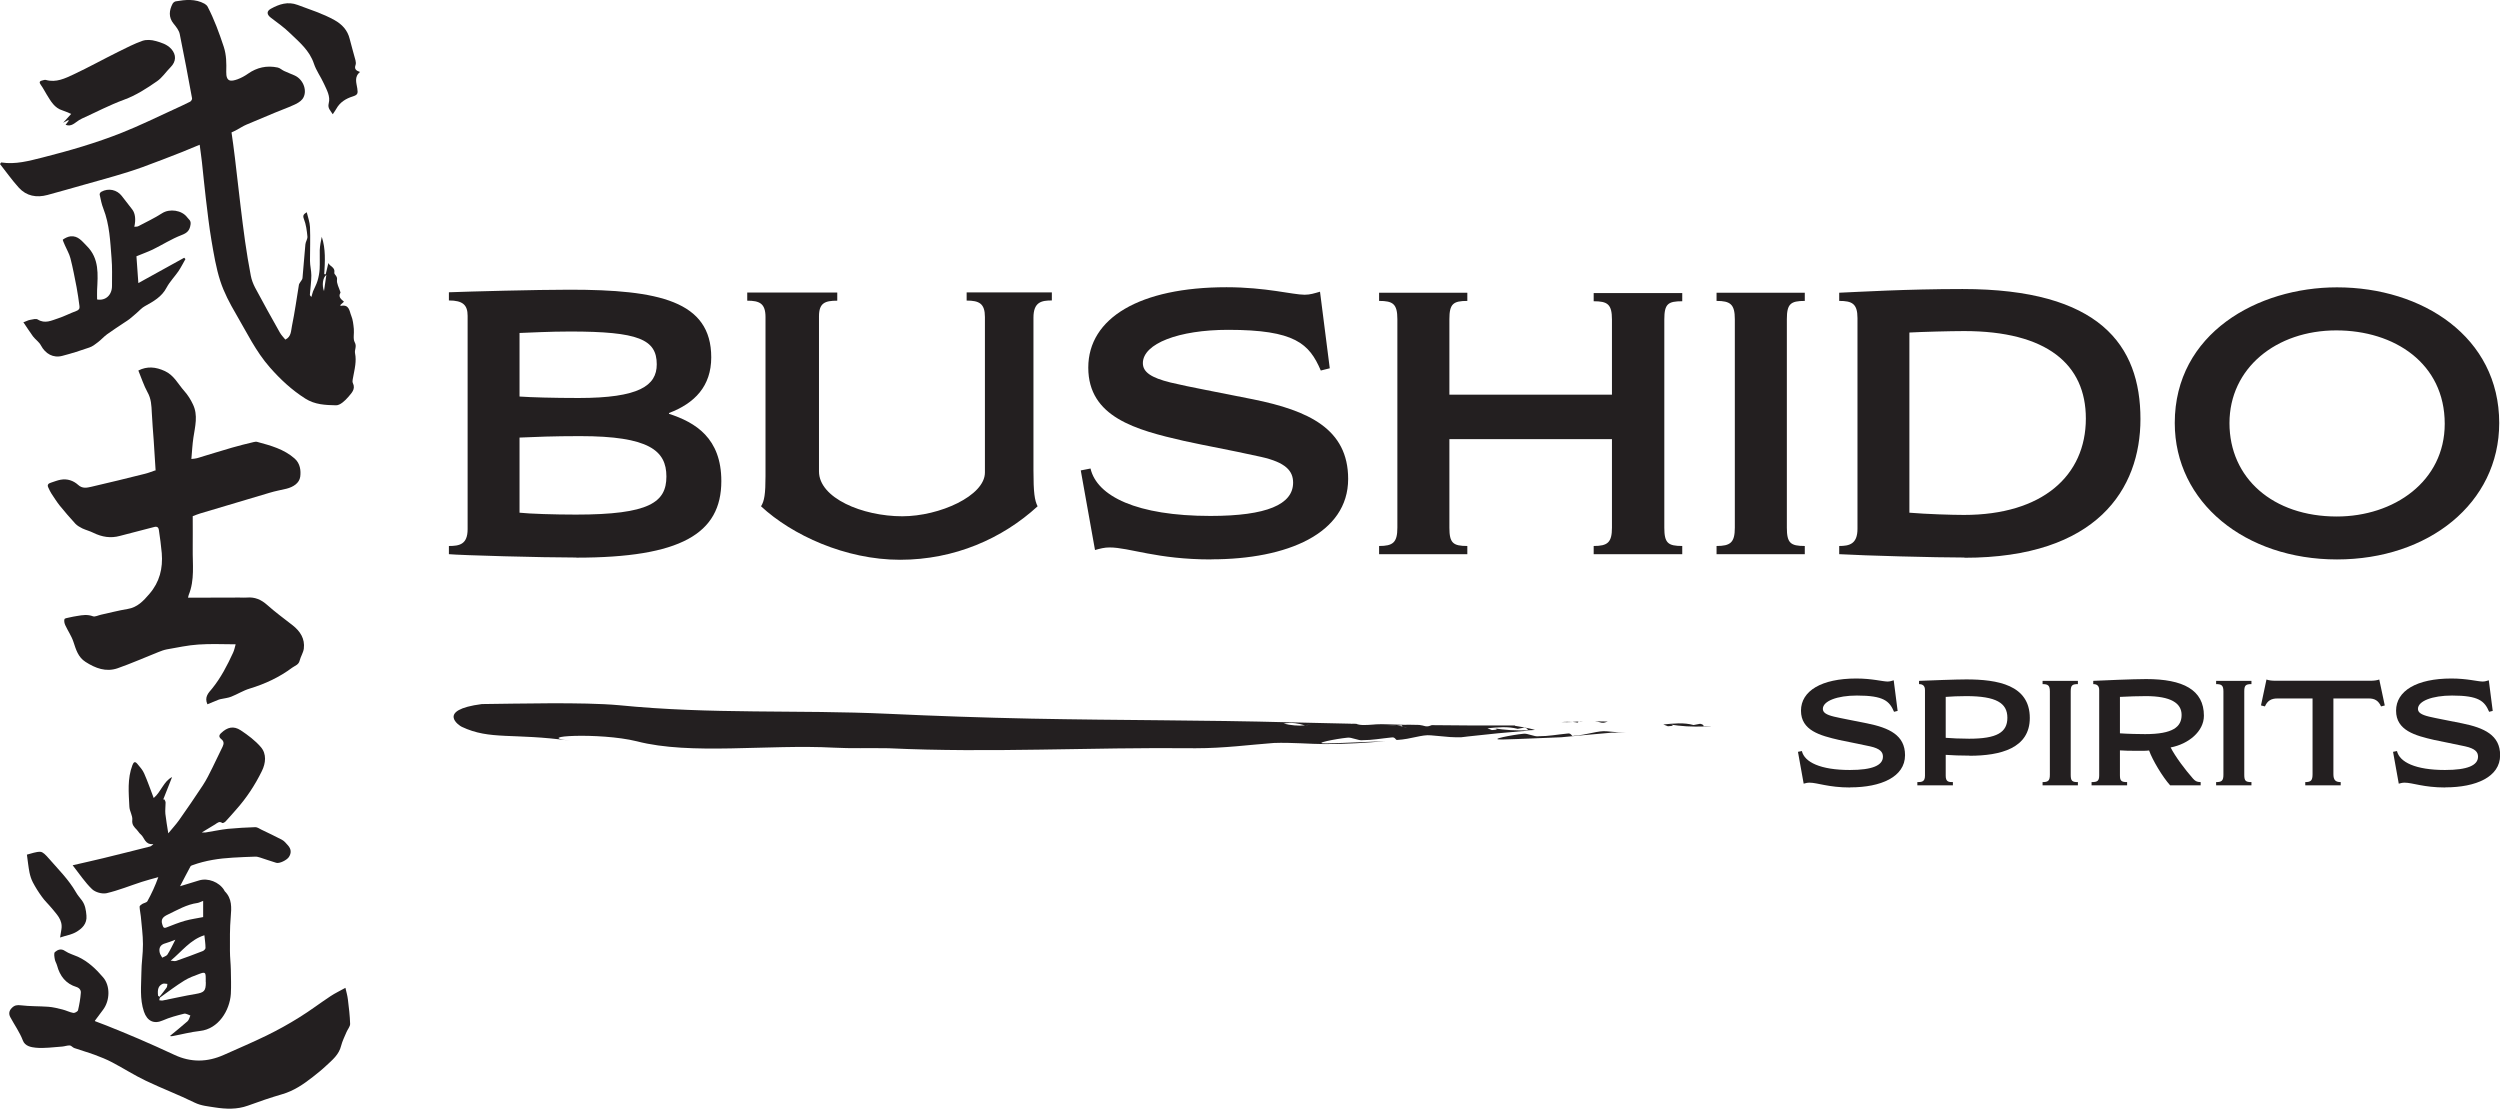 <?xml version="1.0" encoding="UTF-8"?>
<svg xmlns="http://www.w3.org/2000/svg" id="Layer_1" data-name="Layer 1" viewBox="0 0 222.99 98.93">
  <defs>
    <style>
      .cls-1 {
        fill: #231f20;
        stroke-width: 0px;
      }
    </style>
  </defs>
  <g>
    <g>
      <path class="cls-1" d="M165.03,70.24c-1.95,0-2.92-.43-3.63-.43-.19,0-.33.04-.52.09l-.51-2.84.35-.07c.23.99,1.65,1.69,4.28,1.69,2.01,0,2.95-.41,2.95-1.19,0-.41-.25-.72-1.15-.92-1.27-.28-1.85-.37-2.76-.57-1.69-.39-3.4-.84-3.4-2.61s1.84-2.87,4.93-2.87c1.41,0,2.36.27,2.79.27.2,0,.35-.05.55-.11l.35,2.73-.32.08c-.41-.96-.92-1.45-3.31-1.45-1.76,0-3.04.49-3.04,1.19,0,.32.29.52.99.69.72.17,1.63.33,2.95.6,1.97.4,3.39,1.05,3.39,2.84,0,1.95-2.17,2.87-4.88,2.87Z"></path>
      <path class="cls-1" d="M175.67,67.4c-.75,0-1.59-.03-2.12-.07v1.87c0,.55.28.56.64.56v.29h-3.17v-.29c.36,0,.68-.01.68-.56v-7.65c0-.39-.21-.53-.53-.53v-.29c.92-.04,3.35-.13,4.21-.13,2.79,0,5.67.49,5.67,3.44,0,2.71-2.63,3.37-5.37,3.37ZM175.39,62.09c-.65,0-1.37.03-1.84.07v3.65c.4.04,1.41.08,2.09.08,2.47,0,3.41-.56,3.41-1.87s-.99-1.93-3.67-1.93Z"></path>
      <path class="cls-1" d="M185.34,70.05h-3.15v-.29c.49,0,.65-.12.65-.65v-7.44c0-.53-.16-.65-.65-.65v-.29h3.15v.29c-.51,0-.64.11-.64.65v7.44c0,.55.13.65.64.65v.29Z"></path>
      <path class="cls-1" d="M193.6,66.65c.45.87,1.28,1.97,2,2.79.19.21.33.32.69.32v.29h-2.72c-.68-.75-1.59-2.28-1.88-3.11-.31.04-.67.03-1.11.03-.69,0-1.05-.01-1.49-.04v2.23c0,.49.13.6.64.6v.29h-3.17v-.29c.51,0,.68-.09.68-.6v-7.61c0-.39-.21-.53-.53-.53v-.29c.84-.04,3.56-.16,4.72-.16,3.29,0,5.15.96,5.15,3.27,0,1.41-1.39,2.53-2.97,2.83ZM191.4,62.09c-.57,0-1.63.03-2.31.07v3.25c.69.05,1.76.07,2.25.07,2.49,0,3.25-.65,3.25-1.71s-.97-1.68-3.2-1.68Z"></path>
      <path class="cls-1" d="M200.82,70.05h-3.15v-.29c.49,0,.65-.12.65-.65v-7.44c0-.53-.16-.65-.65-.65v-.29h3.15v.29c-.51,0-.64.11-.64.65v7.44c0,.55.13.65.64.65v.29Z"></path>
      <path class="cls-1" d="M212.73,62.92l-.35.09c-.23-.51-.56-.71-1.09-.71h-3.16v6.75c0,.53.19.71.65.71v.29h-3.16v-.29c.52,0,.65-.16.65-.71v-6.75h-3.13c-.56,0-.89.2-1.12.71l-.35-.09.49-2.31c.21.08.49.11.81.11h8.44c.32,0,.6-.03.81-.11l.49,2.31Z"></path>
      <path class="cls-1" d="M218.11,70.24c-1.95,0-2.92-.43-3.63-.43-.19,0-.33.04-.52.09l-.51-2.84.35-.07c.23.99,1.65,1.69,4.28,1.69,2.01,0,2.95-.41,2.95-1.19,0-.41-.25-.72-1.15-.92-1.27-.28-1.85-.37-2.76-.57-1.69-.39-3.4-.84-3.4-2.61s1.84-2.87,4.93-2.87c1.41,0,2.36.27,2.79.27.2,0,.35-.05.55-.11l.35,2.73-.32.08c-.41-.96-.92-1.45-3.31-1.45-1.76,0-3.04.49-3.04,1.19,0,.32.29.52.99.69.72.17,1.63.33,2.95.6,1.97.4,3.39,1.05,3.39,2.84,0,1.95-2.17,2.87-4.88,2.87Z"></path>
    </g>
    <g>
      <path class="cls-1" d="M143.39,64.36c-.37,0-.75-.01-1.12-.02.19.02.37.06.57.12.24.04.37-.04.56-.1Z"></path>
      <path class="cls-1" d="M141.23,64.32c-.07,0-.14,0-.2,0-.06,0-.12.02-.17.03.12-.01.25-.02.37-.03Z"></path>
      <path class="cls-1" d="M139.28,64.41c.34.02.68,0,.99-.01-.28-.02-.61-.03-.99.01Z"></path>
      <path class="cls-1" d="M140.83,64.49c-.12-.05-.18-.1.02-.14,0,0,0,0,0,0-.19.02-.39.03-.59.04.21.02.4.05.56.09Z"></path>
      <path class="cls-1" d="M140.83,64.49c.12.05.3.09.36.12-.11-.04-.23-.08-.36-.12Z"></path>
      <path class="cls-1" d="M140.34,65.65c-.2.04-.15-.29-.54-.22-.91.09-1.69.24-2.55.24-.39.07-1-.29-1.39-.22-.92.09-3.25.53-1.88.51,2.07-.05,3.42-.14,5.28-.2,1.51-.13,2.96-.29,4.51-.41.43-.02.84,0,1.25.03-.53-.05-1.08-.1-1.68-.15-.8-.09-1.75.33-3,.4Z"></path>
      <path class="cls-1" d="M151.64,64.56c-.19.04-.58.11-.58.11-.87-.24-1.78-.14-2.7-.05.13.05.27.11.41.16.52-.02.58-.11.12-.18,1.06.2,2.07.23,3.1.2-.06-.09-.05-.19-.34-.24Z"></path>
      <path class="cls-1" d="M152.59,64.77c-.2.01-.41.02-.6.03,0,0,.01.02.02.03.2-.02.41-.03.6-.05,0,0-.01,0-.02,0Z"></path>
      <path class="cls-1" d="M135.14,64.71c-2.6.01-5.04,0-7.43-.03-.18.06-.31.14-.56.1-.19-.06-.37-.09-.56-.12-.35,0-.7-.01-1.04-.02-.12,0-.24.02-.37.03,0,0,0,0-.01,0-.2.04-.14.09-.02.14.14.03.26.08.36.12-.07-.03-.25-.07-.36-.12-.16-.04-.35-.07-.56-.09-.32.02-.65.03-.99.01.38-.04.71-.04.99-.01.2-.01.39-.03.59-.04.06-.01.11-.02.17-.03-.8-.01-1.59-.03-2.38-.05-.18,0-.36.02-.5.03-.57.04-1.15.09-1.5-.07-.14,0-.28,0-.43-.01.03.01.06.02.08.03-.06-.01-.12-.02-.16-.03-.6-.01-1.2-.03-1.8-.04-.39.06-.79.14-1.19.19,0,0-.27-.11-.4-.16-.16.08-.4.14-.67.16.32.1.62.21.89.27.4.16.9-.33,1.38-.02-.48-.31-.97.18-1.38.02-.28-.07-.57-.18-.89-.27-.57.06-1.3,0-1.9-.16.74-.14,1.35,0,1.9.16.27-.03.51-.08.67-.16.13.05.4.16.4.16.4-.05.8-.12,1.19-.19-1.17-.03-2.36-.06-3.57-.08-7.8-.21-15-.17-23.09-.33-4.38-.09-8.6-.24-12.73-.43-8.24-.38-15.76.06-24.08-.77-3.2-.29-9.13-.13-12.21-.1-4.13.54-1.99,1.95-1.79,2.03,2.54,1.2,4.52.53,9.69,1.24-3.52-.4,2.6-.77,5.92.05,4.81,1.25,11.67.25,17.61.57,1.48.08,3.06.02,4.83.05,9.2.43,17.74-.1,27.41,0,2.56,0,4.81-.31,6.97-.47,1.58-.06,3.26.1,4.54.1,2.01,0,3.75-.12,5.41-.26-1.86.06-3.21.15-5.28.2-1.38.02.96-.42,1.87-.51.39-.07,1.01.29,1.4.22.85,0,1.63-.15,2.54-.24.39-.07.35.26.54.22,1.24-.07,2.2-.5,3-.41.6.05,1.15.1,1.68.15.34.02.67.03,1.02.02.22-.03.45-.05.68-.08-.18-.1-.25-.22-.31-.35.33.02.79.09,1.12.11-.33-.02-.79-.09-1.12-.11.06.12.13.25.31.35,1.64-.19,3.53-.37,5.29-.51,0,0-.02-.02-.02-.03-1.03.03-2.03,0-3.1-.2.46.07.4.16-.12.18-.13-.05-.27-.11-.4-.16.92-.09,1.83-.18,2.7.05,0,0,.39-.07.59-.11.29.05.28.15.34.24.2,0,.4-.02.61-.03-.43-.16-1.78-.37-1.78-.37Z"></path>
      <path class="cls-1" d="M124.57,64.7c.14-.01.31-.02.49-.03-.66-.01-1.33-.03-2-.04.35.16.93.12,1.5.07Z"></path>
    </g>
    <g>
      <path class="cls-1" d="M51.41,49.73c-3.1,0-10.33-.2-11.37-.3v-.73c.93,0,1.67-.13,1.67-1.5v-19.03c0-.97-.43-1.37-1.67-1.37v-.73c1.83-.07,7.83-.23,10.77-.23,7.93,0,12.63,1,12.63,6.03,0,2.57-1.47,4.1-3.77,4.97v.07c2.37.77,4.67,2.17,4.67,6,0,4.7-3.63,6.83-12.93,6.83ZM50.84,29.57c-1.8,0-3.63.1-4.5.13v5.67c1.03.07,3,.13,5.27.13,5.4,0,6.97-1.1,6.97-3,0-2.23-1.63-2.93-7.73-2.93ZM51.74,38.9c-2.33,0-4.1.07-5.4.13v6.7c.9.1,3.13.17,5.03.17,6.57,0,8.07-1.1,8.07-3.4s-1.53-3.6-7.7-3.6Z"></path>
      <path class="cls-1" d="M93.81,26.8c-.9,0-1.63.13-1.63,1.53v13.63c0,1.97.1,2.67.37,3.2-3.13,2.87-7.4,4.77-12.27,4.77s-9.63-2.2-12.4-4.77c.3-.47.4-1.1.4-2.7v-14.17c0-1.23-.53-1.47-1.63-1.47v-.73h8.03v.73c-1.1,0-1.63.2-1.63,1.4v13.83c0,2.37,3.87,4,7.43,4,3.33,0,7.37-1.83,7.37-3.9v-13.87c0-1.2-.5-1.47-1.63-1.47v-.73h7.6v.7Z"></path>
      <path class="cls-1" d="M108.04,49.9c-4.87,0-7.3-1.07-9.07-1.07-.47,0-.83.1-1.3.23l-1.27-7.1.87-.17c.57,2.47,4.13,4.23,10.7,4.23,5.03,0,7.37-1.03,7.37-2.97,0-1.03-.63-1.8-2.87-2.3-3.17-.7-4.63-.93-6.9-1.43-4.23-.97-8.5-2.1-8.5-6.53s4.6-7.17,12.33-7.17c3.53,0,5.9.67,6.97.67.5,0,.87-.13,1.37-.27l.87,6.83-.8.2c-1.03-2.4-2.3-3.63-8.27-3.63-4.4,0-7.6,1.23-7.6,2.97,0,.8.73,1.3,2.47,1.73,1.8.43,4.07.83,7.37,1.5,4.93,1,8.47,2.63,8.47,7.1,0,4.87-5.43,7.17-12.2,7.17Z"></path>
      <path class="cls-1" d="M150.05,49.43h-7.9v-.73c1.23,0,1.63-.3,1.63-1.63v-7.9h-14.5v7.9c0,1.37.33,1.63,1.6,1.63v.73h-7.87v-.73c1.23,0,1.63-.3,1.63-1.63v-18.6c0-1.37-.4-1.63-1.63-1.63v-.73h7.87v.73c-1.27,0-1.6.27-1.6,1.63v6.73h14.5v-6.7c0-1.37-.4-1.63-1.63-1.63v-.73h7.9v.73c-1.27,0-1.6.23-1.6,1.63v18.57c0,1.37.33,1.63,1.6,1.63v.73Z"></path>
      <path class="cls-1" d="M160.98,49.43h-7.87v-.73c1.23,0,1.63-.3,1.63-1.63v-18.6c0-1.33-.4-1.63-1.63-1.63v-.73h7.87v.73c-1.27,0-1.6.27-1.6,1.63v18.6c0,1.37.33,1.63,1.6,1.63v.73Z"></path>
      <path class="cls-1" d="M175.22,49.73c-2.57,0-8.93-.17-11.17-.3v-.73c.9,0,1.63-.17,1.63-1.53v-18.8c0-1.3-.5-1.53-1.63-1.53v-.73c1.7-.07,5.97-.33,11-.33,12.23,0,15.87,5,15.87,11.6,0,6.23-3.87,12.37-15.7,12.37ZM175.18,29.53c-1.17,0-3.8.07-4.87.13v16.07c1.53.13,3.83.2,4.87.2,7,0,10.87-3.5,10.87-8.6,0-4.83-3.47-7.8-10.87-7.8Z"></path>
      <path class="cls-1" d="M208.45,49.9c-8.17,0-14.47-5.07-14.47-12.17,0-8,7.4-12.1,14.47-12.1,7.63,0,14.47,4.43,14.47,12.1,0,7.17-6.33,12.17-14.47,12.17ZM208.39,29.47c-5.37,0-9.53,3.37-9.53,8.27s3.87,8.33,9.57,8.33c5.1,0,9.63-3.13,9.63-8.27,0-5.4-4.5-8.33-9.67-8.33Z"></path>
    </g>
  </g>
  <g>
    <path class="cls-1" d="M13.88,41.97c-.06-.9-.11-1.79-.17-2.68-.06-.83-.13-1.65-.17-2.48-.03-.63-.05-1.24-.38-1.82-.33-.6-.54-1.26-.82-1.94.78-.4,1.55-.33,2.37.05.82.38,1.18,1.17,1.73,1.78.31.35.57.76.77,1.19.47.97.19,1.97.04,2.97-.09.6-.12,1.22-.18,1.9.24-.03.37-.03.5-.07,1.04-.31,2.08-.64,3.12-.94.64-.19,1.29-.34,1.94-.5.11-.03.23-.04.33-.01,1.18.32,2.37.64,3.32,1.48.5.44.57,1.08.5,1.62-.08.58-.63.92-1.22,1.07-.5.12-1.01.21-1.5.36-2.07.61-4.14,1.23-6.21,1.85-.2.06-.39.14-.66.24,0,.94.01,1.92,0,2.9-.02,1.38.19,2.79-.36,4.13-.02.05-.03.1-.06.24.32,0,.61,0,.89,0,1.23,0,2.47,0,3.7-.01.23,0,.45.02.67,0,.7-.06,1.26.18,1.79.65.73.65,1.52,1.23,2.29,1.83.67.53,1.1,1.19.99,2.08-.05.36-.28.7-.37,1.06-.09.38-.41.45-.66.63-1.15.86-2.42,1.45-3.8,1.87-.57.17-1.08.5-1.64.72-.27.11-.57.14-.85.2-.09.02-.19.03-.28.07-.34.14-.68.28-1,.41-.29-.65.1-1.02.41-1.39.79-.97,1.36-2.08,1.88-3.21.11-.24.16-.5.23-.75-1.13,0-2.23-.06-3.32.02-.94.06-1.88.27-2.81.43-.27.05-.53.15-.78.25-1.21.48-2.4,1.01-3.63,1.44-1.03.35-1.96,0-2.85-.57-.67-.43-.85-1.1-1.08-1.79-.17-.52-.5-.99-.73-1.49-.07-.16-.12-.37-.07-.53.03-.09.27-.11.42-.15.24-.06.49-.1.73-.14.46-.08.91-.15,1.39.03.19.07.48-.09.72-.14.79-.17,1.57-.38,2.37-.51.88-.14,1.42-.73,1.95-1.35.91-1.05,1.21-2.28,1.1-3.63-.06-.7-.16-1.39-.26-2.08-.03-.2-.14-.32-.39-.26-1.03.27-2.06.53-3.08.8-.83.23-1.6.1-2.36-.27-.32-.16-.68-.25-1-.4-.22-.11-.45-.24-.62-.42-.48-.52-.94-1.06-1.39-1.61-.27-.34-.5-.71-.74-1.07-.11-.16-.18-.34-.27-.52-.14-.26-.01-.39.23-.46.29-.09.57-.21.86-.26.59-.11,1.14.08,1.56.46.38.35.77.26,1.17.17,1.6-.37,3.2-.76,4.79-1.16.3-.07.58-.19.91-.3Z"></path>
    <path class="cls-1" d="M.11,14.49c1.27.2,2.48-.14,3.68-.44,2.41-.61,4.79-1.3,7.1-2.22,1.54-.61,3.04-1.35,4.55-2.04.51-.23,1.02-.47,1.52-.72.09-.05.19-.21.17-.3-.35-1.92-.71-3.83-1.1-5.74-.07-.33-.32-.64-.54-.91-.48-.58-.4-1.2-.1-1.78.05-.1.18-.2.28-.22.87-.15,1.75-.24,2.57.21.1.06.21.15.27.25.6,1.15,1.04,2.36,1.45,3.6.24.74.24,1.47.22,2.22-.02.92.42.88,1.01.67.32-.12.64-.29.92-.49.81-.57,1.69-.76,2.65-.56.21.04.38.22.58.31.32.15.65.27.96.41.79.37,1.16,1.44.68,2.09-.19.25-.52.42-.82.55-.54.25-1.1.44-1.64.67-.85.35-1.7.71-2.55,1.07-.28.12-.54.29-.81.44-.16.09-.33.16-.51.25.1.7.21,1.47.3,2.24.17,1.43.33,2.85.5,4.28.13,1.07.26,2.14.41,3.2.15,1.02.31,2.04.51,3.06.07.37.21.73.38,1.06.72,1.35,1.46,2.68,2.21,4.01.13.23.32.42.49.63.54-.26.5-.79.59-1.21.25-1.22.42-2.45.62-3.67.01-.09.08-.16.12-.24.07-.12.19-.24.2-.36.1-1.01.16-2.02.26-3.02.02-.23.2-.47.18-.69-.05-.53-.12-1.07-.31-1.56-.13-.33-.03-.43.25-.61.11.46.27.89.29,1.32.04,1.01,0,2.01,0,3.02,0,.43.12.86.12,1.29,0,.57-.09,1.14-.13,1.71,0,.07.04.14.14.21.05-.16.08-.33.14-.49.13-.31.3-.61.4-.94.1-.34.17-.7.19-1.05.03-.56,0-1.12.01-1.69.02-.4.09-.79.18-1.19.36,1.09.29,2.21.22,3.33.04,0,.09.01.13.02.08-.34.16-.67.24-1.01.13.31.62.37.53.86-.03.17.29.29.24.62-.05.34.18.72.29,1.08,0,.03.03.06.02.08-.24.4.08.6.31.81-.11.1-.2.18-.3.27,0,.04-.01.07-.02.11.81-.19.8.47.97.87.15.36.19.78.23,1.18.04.4-.09.88.08,1.19.21.38-.04.66.03.99.07.33.06.69.02,1.03-.05.43-.16.86-.23,1.29-.02.1-.03.23.01.32.28.56-.14.92-.41,1.25-.28.33-.73.75-1.09.74-.93-.02-1.88-.05-2.74-.6-1.21-.77-2.22-1.71-3.16-2.78-1.26-1.43-2.07-3.14-3.02-4.76-.55-.94-1.07-1.92-1.4-2.94-.38-1.17-.58-2.41-.79-3.63-.21-1.24-.35-2.49-.5-3.73-.13-1.08-.23-2.17-.35-3.26-.05-.48-.13-.97-.2-1.54-.55.23-1.05.44-1.55.64-1.18.46-2.37.93-3.56,1.36-.8.29-1.61.54-2.43.78-.88.26-1.77.5-2.65.75-1.13.32-2.25.64-3.39.95-.97.26-1.87.1-2.55-.65-.6-.66-1.12-1.4-1.68-2.11l.11-.15ZM29.11,24.52c-.32.23-.41.92-.21,1.45.07-.5.14-.95.21-1.45Z"></path>
    <path class="cls-1" d="M13.66,75.29c-.74.07-.76-.57-1.1-.86-.14-.11-.23-.28-.35-.41-.24-.25-.46-.45-.41-.89.04-.37-.24-.77-.26-1.17-.06-1.24-.19-2.5.27-3.71.11-.29.23-.36.43-.13.23.27.48.55.62.87.31.7.56,1.43.85,2.19.66-.55.88-1.49,1.64-1.87-.26.64-.52,1.32-.79,2,.04,0,.07,0,.11,0,.04.09.1.18.1.28,0,.33-.05.67-.02,1,.06.55.16,1.09.26,1.74.35-.43.68-.78.95-1.16.72-1.03,1.44-2.06,2.13-3.12.33-.5.59-1.04.86-1.58.31-.62.6-1.26.91-1.88.13-.27.11-.48-.12-.66-.22-.18-.24-.34-.01-.55.55-.52,1.1-.66,1.74-.24.65.43,1.29.91,1.79,1.49.54.62.44,1.45.1,2.14-.61,1.25-1.38,2.42-2.32,3.47-.31.34-.6.7-.92,1.03-.07.08-.25.17-.29.14-.27-.2-.45,0-.64.12-.39.23-.78.47-1.19.72.12,0,.24.02.35,0,.66-.1,1.32-.25,1.98-.32.81-.08,1.63-.12,2.45-.15.17,0,.35.13.53.22.61.3,1.23.58,1.83.9.21.11.38.32.54.5.29.32.33.67.09,1.04-.18.28-.85.61-1.13.52-.48-.14-.96-.32-1.44-.47-.14-.04-.29-.09-.44-.08-.67.02-1.34.05-2.01.09-1.21.07-2.41.25-3.55.66-.08.03-.18.06-.21.12-.3.55-.58,1.1-.93,1.77.63-.2,1.17-.36,1.7-.52.79-.24,1.78.14,2.23.86.02.04.03.08.06.11.66.66.6,1.46.53,2.3-.09,1-.07,2.01-.07,3.02,0,.56.07,1.12.08,1.68.01.72.04,1.44,0,2.16-.1,1.46-1.09,3.12-2.76,3.3-.83.09-1.64.31-2.46.46-.09.02-.18-.01-.22-.01.52-.43,1.06-.86,1.58-1.32.13-.12.17-.34.25-.51-.19-.06-.4-.2-.56-.16-.64.16-1.29.33-1.9.6-.79.35-1.39.06-1.68-.78-.39-1.15-.24-2.31-.23-3.47,0-.85.15-1.7.14-2.56,0-.82-.12-1.65-.19-2.47-.03-.29-.1-.58-.11-.87,0-.08.15-.18.24-.24.15-.09.39-.12.46-.25.37-.67.69-1.36.97-2.14-.49.14-.99.26-1.47.42-1.05.34-2.07.76-3.14,1.01-.4.09-1.01-.08-1.3-.36-.62-.59-1.11-1.34-1.73-2.13.99-.23,1.86-.42,2.72-.63,1.41-.34,2.81-.7,4.21-1.05.05-.01.09-.06.25-.18ZM18.35,87.6c0-.11,0-.23,0-.34,0-.53-.06-.58-.55-.4-.47.17-.95.35-1.37.61-.74.46-1.44.99-2.15,1.5-.05.04-.05.16-.07.25.1,0,.2.04.3.02.98-.19,1.95-.42,2.93-.58.77-.13.92-.26.92-1.05ZM18.11,80.36c-.24.09-.36.16-.49.18-.97.13-1.8.63-2.66,1.04-.38.18-.65.39-.48.89.08.23.11.36.38.25.54-.21,1.08-.43,1.64-.59.53-.15,1.08-.22,1.62-.33v-1.45ZM15.22,85.69c.17,0,.35.07.49.02.8-.28,1.59-.57,2.38-.88.1-.04.24-.18.24-.27,0-.37-.06-.74-.1-1.14-1.27.4-2.01,1.45-3.01,2.27ZM15.64,83.82c-.35.13-.6.24-.86.31-.47.12-.64.41-.53.86.04.15.14.29.22.43.16-.09.37-.14.46-.27.25-.39.45-.82.71-1.33ZM14.1,88.82s.09.06.13.09c.21-.27.44-.54.63-.82.06-.08.05-.22.07-.33-.14,0-.3-.06-.41-.01-.39.17-.49.48-.42,1.07Z"></path>
    <path class="cls-1" d="M8.49,91.09c.35.13.68.25,1,.38.96.39,1.92.77,2.86,1.18,1.08.46,2.15.95,3.21,1.44,1.47.69,2.94.66,4.41,0,1.27-.57,2.55-1.11,3.8-1.72,1-.49,1.98-1.03,2.92-1.62.96-.59,1.86-1.28,2.8-1.9.39-.26.82-.46,1.32-.74.08.35.18.69.22,1.03.09.73.18,1.46.2,2.19,0,.24-.22.48-.32.72-.17.4-.37.8-.48,1.22-.19.8-.79,1.28-1.34,1.79-.38.36-.78.68-1.19,1-.83.65-1.69,1.24-2.73,1.54-1.03.3-2.05.65-3.06,1.02-.97.35-1.95.31-2.93.16-.61-.1-1.22-.14-1.82-.43-1.42-.7-2.91-1.26-4.35-1.95-1.03-.49-1.99-1.11-3-1.64-.51-.27-1.04-.48-1.58-.68-.6-.22-1.21-.39-1.81-.6-.14-.05-.26-.22-.39-.23-.22-.01-.45.08-.68.1-.79.05-1.6.18-2.38.1-.38-.04-.94-.13-1.13-.64-.28-.74-.75-1.39-1.12-2.08-.15-.28-.13-.57.14-.83.24-.24.46-.27.8-.23.81.1,1.63.07,2.44.13.43.03.85.14,1.26.24.33.08.65.25.98.31.13.02.39-.13.42-.24.12-.51.21-1.03.25-1.56.02-.21-.11-.42-.38-.51-.96-.29-1.49-.98-1.74-1.92-.05-.19-.17-.36-.2-.55-.04-.22-.1-.55.01-.65.24-.2.54-.35.91-.09.34.23.76.34,1.14.51.91.42,1.62,1.1,2.25,1.84.65.76.61,2.07-.01,2.89-.23.3-.45.6-.73.98Z"></path>
    <path class="cls-1" d="M2.11,28.74c.28-.1.42-.19.58-.21.23-.04.52-.13.68-.03.64.4,1.22.09,1.8-.1.56-.18,1.08-.46,1.63-.66.23-.08.32-.21.29-.43-.08-.57-.15-1.14-.26-1.7-.17-.86-.33-1.73-.55-2.58-.1-.4-.33-.77-.49-1.15-.07-.17-.22-.48-.18-.51.2-.14.44-.26.68-.29.68-.07,1.04.45,1.45.86,1.13,1.12.99,2.54.92,3.94-.01.28,0,.56,0,.83.76.14,1.34-.4,1.33-1.22,0-.82.03-1.65-.04-2.46-.12-1.49-.17-2.99-.73-4.42-.16-.4-.24-.83-.33-1.25-.02-.07.06-.21.14-.25.64-.36,1.41-.19,1.84.38.3.4.62.8.93,1.2.26.34.33.89.18,1.54.13-.02.26,0,.35-.05.72-.38,1.45-.72,2.13-1.16.67-.43,1.76-.28,2.24.37.14.19.34.27.3.61-.07.54-.28.77-.81.97-.89.34-1.71.87-2.57,1.29-.44.21-.9.37-1.45.6.05.7.11,1.48.17,2.39,1.44-.8,2.77-1.53,4.09-2.26.04.04.07.08.11.12-.21.37-.4.75-.63,1.09-.34.49-.77.93-1.05,1.45-.43.83-1.18,1.24-1.94,1.66-.26.14-.47.38-.7.58-.22.19-.44.39-.67.57-.14.11-.29.2-.44.3-.52.35-1.04.68-1.55,1.05-.29.21-.53.49-.82.71-.24.19-.5.39-.78.48-.79.28-1.59.53-2.4.74-.81.22-1.51-.18-1.91-.93-.16-.31-.49-.52-.71-.81-.3-.41-.57-.84-.87-1.28Z"></path>
    <path class="cls-1" d="M5.85,11.13c.08-.11.18-.23.28-.36l-.04-.06c-.14.07-.28.14-.46.24.25-.28.47-.52.72-.79-.29-.12-.52-.23-.77-.31-.73-.22-1.05-.83-1.41-1.41-.18-.29-.33-.6-.53-.87-.15-.21-.14-.33.12-.39.11-.02.23-.08.33-.05.92.26,1.72-.14,2.49-.5,1.34-.63,2.64-1.35,3.97-2.01.71-.35,1.42-.72,2.16-.98.35-.12.81-.09,1.18.02.5.14,1.01.29,1.39.71.46.52.44,1.12-.07,1.63-.41.41-.74.93-1.21,1.25-.92.64-1.86,1.25-2.95,1.65-1.28.47-2.49,1.11-3.73,1.67-.09.04-.17.09-.26.14-.38.23-.68.63-1.22.42Z"></path>
    <path class="cls-1" d="M32.14,6.4c-.58.45-.34,1-.27,1.49.07.46.03.57-.4.71-.61.19-1.14.51-1.47,1.1-.08.14-.18.28-.32.49-.21-.34-.47-.53-.36-.97.17-.63-.18-1.21-.43-1.76-.27-.6-.68-1.15-.89-1.78-.39-1.18-1.3-1.92-2.13-2.72-.52-.51-1.13-.94-1.71-1.38-.37-.28-.4-.58,0-.8.75-.41,1.51-.67,2.39-.34,1.11.42,2.24.77,3.28,1.35.68.38,1.17.9,1.36,1.68.16.64.35,1.28.52,1.92.03.13.05.29,0,.42-.12.34.04.49.4.61Z"></path>
    <path class="cls-1" d="M5.36,83.62c.05-.3.09-.52.12-.74.13-.84-.44-1.34-.89-1.9-.28-.34-.61-.64-.86-1-.3-.41-.57-.84-.8-1.28-.14-.27-.24-.58-.3-.88-.1-.51-.15-1.02-.23-1.59.42-.1.82-.27,1.2-.25.24.01.49.3.68.51.88,1.01,1.84,1.95,2.51,3.12.14.25.34.47.52.71.29.4.36.86.4,1.34.07.74-.4,1.18-.95,1.49-.39.22-.86.29-1.39.47Z"></path>
  </g>
</svg>
